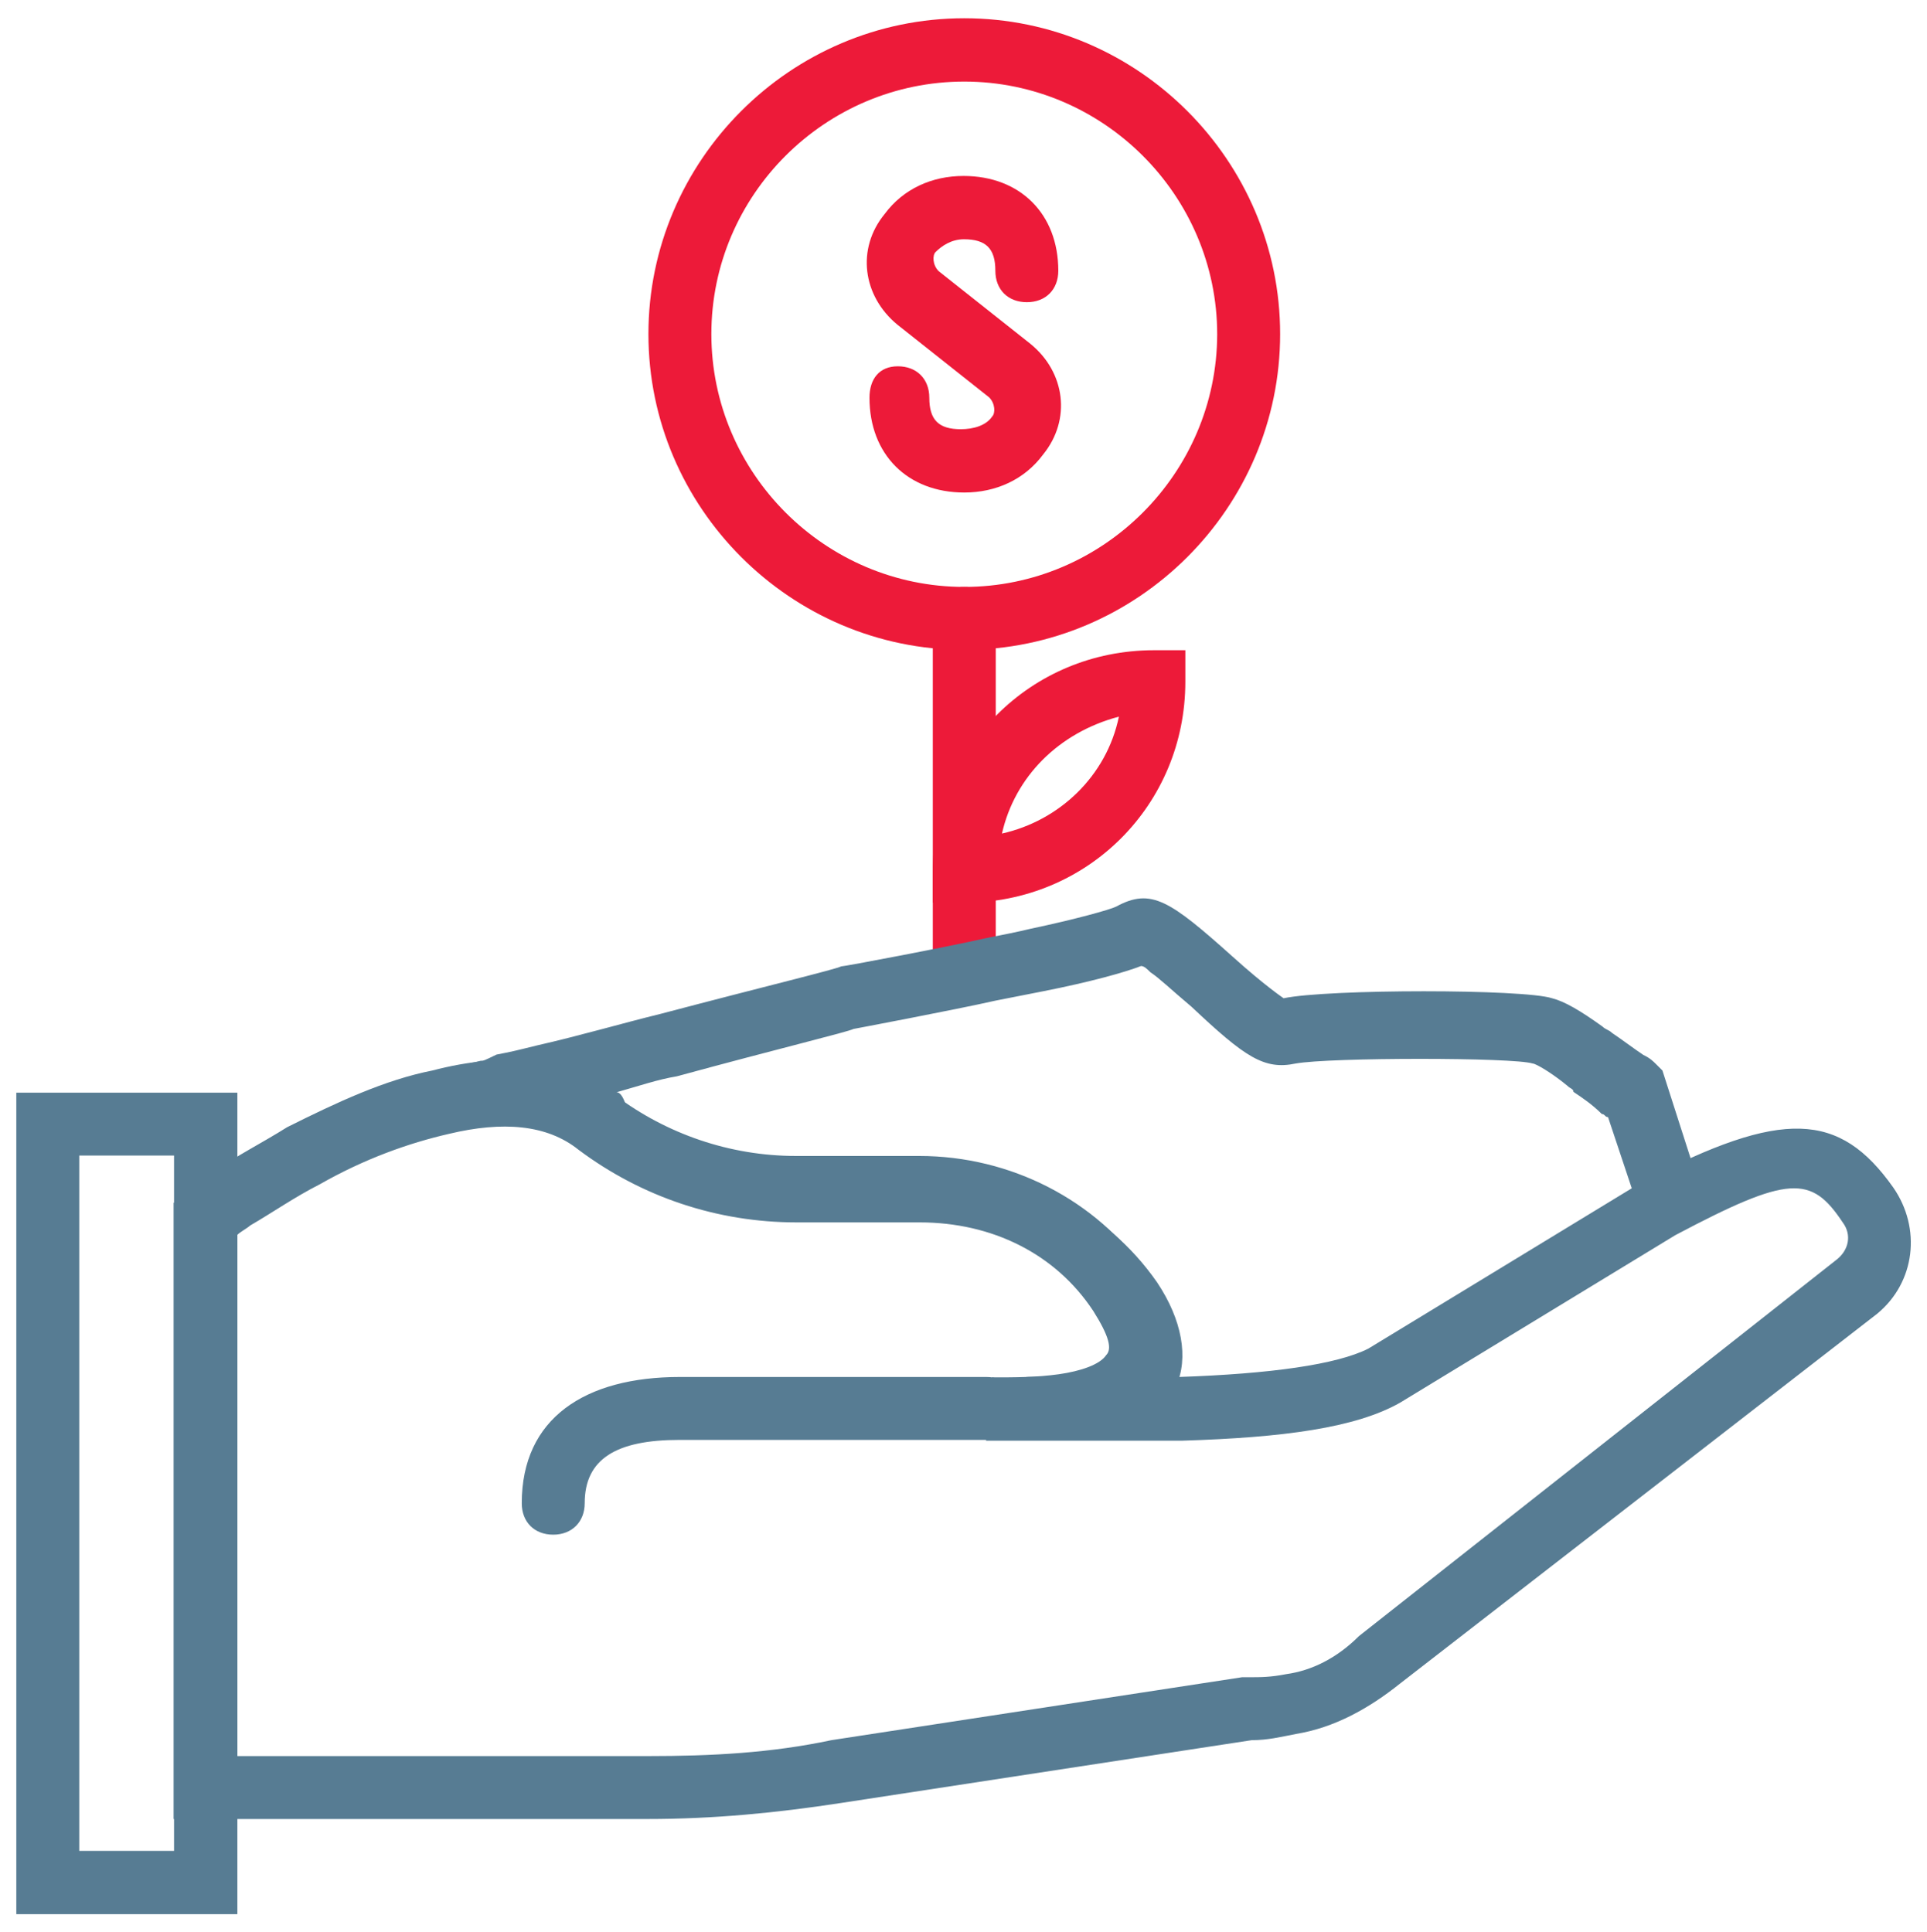 <?xml version="1.0" encoding="utf-8"?>
<!-- Generator: Adobe Illustrator 23.0.3, SVG Export Plug-In . SVG Version: 6.00 Build 0)  -->
<svg version="1.1" id="Layer_1" xmlns="http://www.w3.org/2000/svg" xmlns:xlink="http://www.w3.org/1999/xlink" x="0px" y="0px"
	 viewBox="0 0 496 497.4" style="enable-background:new 0 0 496 497.4;" xml:space="preserve">
<style type="text/css">
	.st0{fill:#577C93;}
	.st1{fill:#ED1A39;}
</style>
<title>Artboard 3 Copy 41</title>
<desc>Created with Sketch.</desc>
<g id="Page-1">
	<g id="Artboard-3-Copy-4">
		<path id="Shape" class="st0" d="M487.3,305.7c-13.8-19.5-28.5-20.3-64.3-1.6l-70.8,43.1c-8.1,4.1-25.2,6.5-48.8,7.3h-3.3
			c4.1-7.3,1.6-16.3-4.9-26.8c-13-18.7-35-30.1-58.6-30.1h-31.7c-17.1,0-33.3-5.7-46.4-15.5c-12.2-9.8-28.5-11.4-47.2-6.5
			c-12.2,2.4-24.4,8.1-37.4,14.6c-6.5,4.1-13,7.3-18.7,11.4c-2.4,1.6-4.1,2.4-5.7,4.1c-0.8,0.8-1.6,1.6-2.4,1.6l-2.4,2.4v158.6h122
			c17.1,0,33.3-1.6,49.6-4.1L322.2,448c4.1,0,7.3-0.8,11.4-1.6c9.8-1.6,18.7-6.5,26.8-13l122.8-95.2
			C493,330.1,494.6,316.2,487.3,305.7z M472.6,324.4l-122.8,96.8c-5.7,5.7-12.2,8.9-18.7,9.8c-4.1,0.8-6.5,0.8-9.8,0.8h-1.6L214,448
			c-15.5,3.3-30.9,4.1-47.2,4.1H61.1V317.9c0.8-0.8,2.4-1.6,3.3-2.4c5.7-3.3,11.4-7.3,17.9-10.6c11.4-6.5,22.8-10.6,33.3-13
			c13.8-3.3,25.2-2.4,33.3,4.1c16.3,12.2,35.8,18.7,56.1,18.7h31.7c18.7,0,35,8.1,44.7,22.8c4.1,6.5,4.9,9.8,3.3,11.4
			c-1.6,2.4-6.5,4.1-12.2,4.9s-11.4,0.8-17.1,0.8c-0.8,0-1.6,16.3-1.6,16.3h16.3h34.2c26-0.8,44.7-3.3,56.1-9.8l70.8-43.1
			c29.3-15.5,35-15.5,43.1-3.3C476.7,317.9,475.9,321.9,472.6,324.4z"/>
		<path id="Shape_1_" class="st0" d="M4.2,281.3v211.5h56.9V281.3H4.2z M44.8,476.5H20.4v-179h24.4V476.5z"/>
		<path id="Shape_2_" class="st0" d="M253.9,354.5H175c-24.4,0-40.7,10.6-40.7,32.5c0,4.9,3.3,8.1,8.1,8.1s8.1-3.3,8.1-8.1
			c0-11.4,8.1-16.3,24.4-16.3h78.9c4.9,0,8.1-3.3,8.1-8.1C262,357.7,258.7,354.5,253.9,354.5z"/>
		<path id="Shape_3_" class="st1" d="M248.2,151.1c-4.9,0-8.1,3.3-8.1,8.1v89.5c0,4.9,3.3,8.1,8.1,8.1c4.9,0,8.1-3.3,8.1-8.1v-89.5
			C256.3,154.4,253,151.1,248.2,151.1z"/>
		<path id="Shape_4_" class="st1" d="M297,167.4c-31.7,0-56.9,25.2-56.9,56.9v8.1h8.1c31.7,0,56.9-25.2,56.9-56.9v-8.1H297z
			 M257.9,214.6c3.3-14.6,14.6-26,30.1-30.1C284.8,199.9,272.6,211.3,257.9,214.6z"/>
		<path id="Shape_5_" class="st0" d="M427.9,275.6l-1.6-1.6c-0.8-0.8-1.6-1.6-3.3-2.4c-2.4-1.6-5.7-4.1-8.1-5.7
			c-0.8-0.8-1.6-0.8-2.4-1.6c-5.7-4.1-9.8-6.5-13-7.3c-7.3-2.4-57.7-2.4-69.1,0c0,0-4.9-3.3-13-10.6c-16.3-14.6-21.1-17.9-30.1-13
			c-1.6,0.8-10.6,3.3-22,5.7c-3.3,0.8-7.3,1.6-11.4,2.4c-10.6,2.4-36.6,7.3-37.4,7.3c-1.6,0.8-18.7,4.9-46.4,12.2
			c-9.8,2.4-21.1,5.7-31.7,8.1c-6.5,1.6-6.5,1.6-10.6,2.4c-3.3,1.6-3.3,1.6-4.1,1.6l-3.3,0.8l-8.1,16.3l13.8-0.8
			c0.5-0.1,1.1-0.1,1.6-0.1v0.1c0.5,0,0.7,0,1.5-0.2c6.7-0.2,12.2,1.4,17.2,4.3l2.4,1.6h2.4c16.3,12.2,35.8,18.7,56.1,18.7H239
			c18.7,0,35,8.1,44.7,22.8c5.7,8.1,4.9,11.4,1.6,13c-4.1,3.3-12.2,4.9-21.1,4.9v16.3h8.1H291c32.5,0,55.3-2.4,68.3-9.8l70.8-43.1
			c0.8,0,1.6-0.8,3.3-1.6l6.5-3.3L427.9,275.6z M352.3,349.6c-8.1,4.1-25.2,6.5-49.6,7.3c3.3-7.3,1.6-17.1-4.9-26.8
			c-13-18.7-35-30.1-58.6-30.1h-31.7c-17.1,0-33.3-5.7-46.4-15.5c-0.8-2.4-1.6-3.3-2.4-3.3c5.7-1.6,10.6-3.3,15.5-4.1
			c26.8-7.3,43.9-11.4,45.5-12.2c0,0,26-4.9,36.6-7.3c4.1-0.8,8.1-1.6,12.2-2.4c12.2-2.4,21.1-4.9,25.2-6.5c0.8,0,1.6,0.8,2.4,1.6
			c2.4,1.6,4.9,4.1,10.6,8.9c13.8,13,18.7,16.3,26.8,14.6c8.9-1.6,56.1-1.6,61,0c0.8,0,4.9,2.4,8.9,5.7c0.8,0.8,1.6,0.8,1.6,1.6
			c2.4,1.6,4.9,3.3,7.3,5.7c0.8,0,0.8,0.8,1.6,0.8l6.5,19.5L352.3,349.6z"/>
		<path id="Shape_6_" class="st1" d="M265.2,88.5l-23.6-18.7c-1.6-1.6-1.6-4.1-0.8-4.9c1.6-1.6,4.1-3.3,7.3-3.3
			c5.7,0,8.1,2.4,8.1,8.1c0,4.9,3.3,8.1,8.1,8.1c4.9,0,8.1-3.3,8.1-8.1c0-14.6-9.8-24.4-24.4-24.4c-8.1,0-15.5,3.3-20.3,9.8
			c-7.3,8.9-5.7,21.1,3.3,28.5l23.6,18.7c1.6,1.6,1.6,4.1,0.8,4.9c-1.6,2.4-4.9,3.3-8.1,3.3c-5.7,0-8.1-2.4-8.1-8.1
			c0-4.9-3.3-8.1-8.1-8.1s-7.3,3.3-7.3,8.1c0,14.6,9.8,24.4,24.4,24.4c8.1,0,15.5-3.3,20.3-9.8C275.8,108,274.2,95.8,265.2,88.5z"/>
		<path id="Shape_7_" class="st1" d="M248.2,4.7c-44.7,0-81.3,36.6-81.3,81.3s36.6,81.3,81.3,81.3s81.3-36.6,81.3-81.3
			S292.9,4.7,248.2,4.7z M248.2,151.1c-35.8,0-65.1-29.3-65.1-65.1s29.3-65,65.1-65s65.1,29.3,65.1,65.1
			C313.2,121.8,284,151.1,248.2,151.1z"/>
	</g>
</g>
</svg>
